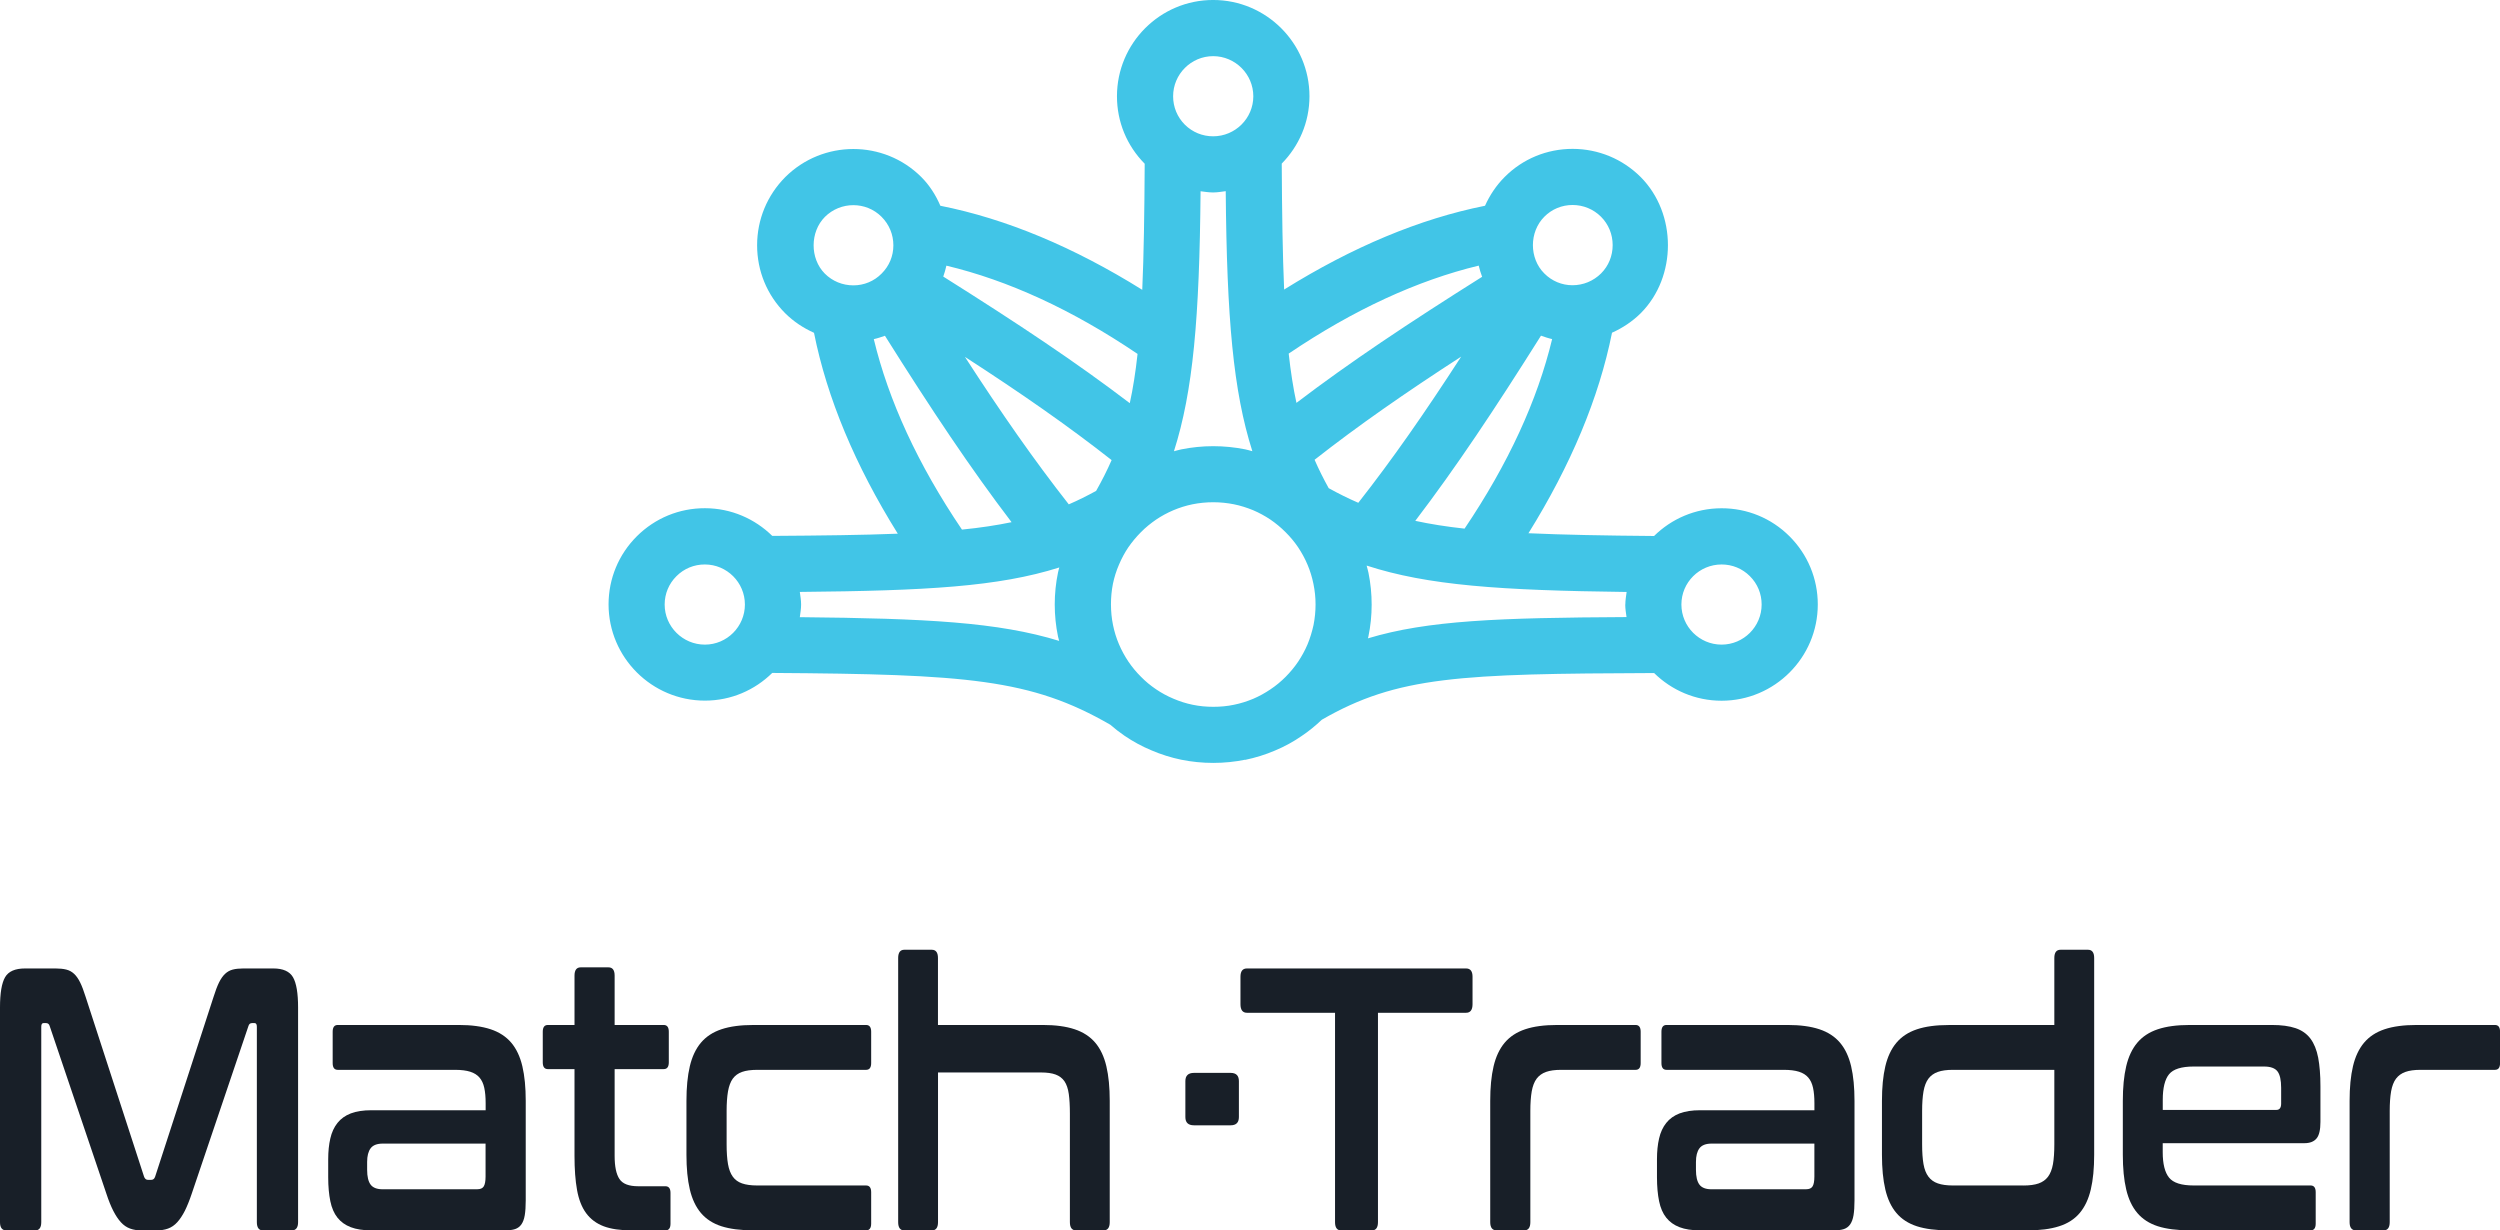 <svg xmlns="http://www.w3.org/2000/svg" id="Layer_2" viewBox="0 0 542.72 267.11"><defs><style>.cls-1{fill:#181f28;}.cls-1,.cls-2{stroke-width:0px;}.cls-2{fill:#41c5e7;}</style></defs><g id="X"><path class="cls-2" d="M270.32,164.96c2.22-.47,4.38-1.13,6.45-2.02,2.07-.86,4.04-1.94,5.78-3.15,1.57-1.04,3.03-2.25,4.41-3.55,16.45-9.47,30.01-9.97,72.13-10.13,3.77,3.71,8.94,6.01,14.64,6.01,11.52,0,20.89-9.37,20.89-20.9,0-5.59-2.18-10.84-6.14-14.8-3.95-3.94-9.2-6.09-14.75-6.08-5.71,0-10.88,2.3-14.65,6.02-10.8-.09-19.7-.26-27.27-.6,9.22-14.83,15.31-29.39,18.14-43.53,2.29-1.03,4.42-2.43,6.26-4.26,7.83-7.88,7.86-21.59-.04-29.54-3.95-3.93-9.19-6.1-14.77-6.11-5.59,0-10.84,2.17-14.75,6.1-1.83,1.83-3.24,3.96-4.27,6.25-14.16,2.83-28.75,8.93-43.61,18.19-.33-7.59-.46-16.55-.52-27.34,3.71-3.77,6.02-8.93,6.02-14.62,0-11.52-9.38-20.9-20.91-20.9s-20.88,9.38-20.88,20.9c0,5.54,2.14,10.72,6.02,14.65-.06,10.81-.19,19.77-.53,27.37-14.91-9.3-29.58-15.42-43.83-18.25-.98-2.28-2.33-4.43-4.15-6.25-8.13-8.1-21.36-8.09-29.52.03-3.94,3.97-6.11,9.22-6.11,14.8s2.16,10.81,6.08,14.74c1.84,1.83,3.97,3.23,6.27,4.26,2.83,14.17,8.93,28.76,18.19,43.61-7.56.3-16.47.41-27.25.48-3.77-3.7-8.92-6.01-14.6-6.01-5.57-.02-10.82,2.14-14.79,6.08-3.96,3.95-6.14,9.19-6.15,14.79h0c0,11.53,9.39,20.9,20.92,20.9,5.69,0,10.84-2.3,14.61-6.01,42.26.28,56.17,1.3,73.37,11.23,1,.86,2.03,1.67,3.1,2.4,1.82,1.24,3.8,2.32,5.85,3.17,2.09.9,4.26,1.58,6.48,2.04,2.23.45,4.56.69,6.93.69s4.71-.24,6.93-.69ZM173.91,131.22c0-.93-.16-1.82-.28-2.72,27.43-.26,43.09-1.12,56.33-5.31-.09.37-.21.73-.28,1.1-.47,2.25-.71,4.57-.71,6.93s.24,4.7.71,6.96c.07.32.17.63.25.95-13.24-4.07-28.87-4.88-56.3-5.15.12-.91.28-1.82.28-2.76ZM266.09,41.5c.24,27.65,1.63,43.39,5.78,56.45-.53-.14-1.05-.3-1.59-.41-2.22-.44-4.54-.68-6.9-.68s-4.67.24-6.92.69c-.55.11-1.07.28-1.61.41,4.15-13.05,5.54-28.79,5.78-56.44.9.11,1.79.26,2.71.26.94,0,1.84-.16,2.74-.28ZM352.82,131.23c0,.93.16,1.82.28,2.73-27.67.15-43.16.7-56.14,4.62.03-.13.07-.25.1-.38.95-4.55.94-9.3.02-13.85-.11-.53-.27-1.05-.4-1.57,13.26,4.31,28.92,5.39,56.44,5.73-.12.9-.28,1.8-.28,2.73ZM244.93,118.84c.81-1.18,1.73-2.28,2.76-3.32,1-1.02,2.13-1.92,3.27-2.71,1.17-.79,2.44-1.48,3.78-2.05,1.33-.56,2.73-1,4.16-1.29,1.44-.29,2.95-.44,4.49-.44s3.05.16,4.46.44c1.46.29,2.86.75,4.19,1.29,1.32.56,2.59,1.26,3.73,2.02,1.19.82,2.29,1.72,3.34,2.78,1.01,1,1.91,2.1,2.69,3.24.79,1.19,1.49,2.45,2.06,3.82.56,1.32.98,2.71,1.27,4.13.31,1.51.46,2.97.46,4.47s-.15,3.01-.44,4.47c-.32,1.45-.75,2.86-1.3,4.19-.56,1.33-1.27,2.6-2.03,3.75-.81,1.2-1.74,2.31-2.73,3.31-.98.98-2.07,1.9-3.32,2.73-1.17.79-2.42,1.48-3.71,2.03-1.35.56-2.75,1.01-4.2,1.3-1.41.3-2.92.44-4.46.44s-3.04-.14-4.47-.44c-1.43-.29-2.82-.73-4.19-1.32-1.34-.56-2.61-1.25-3.77-2.04-1.17-.79-2.28-1.69-3.28-2.72-1.02-1.01-1.92-2.1-2.73-3.29-.79-1.18-1.48-2.44-2.05-3.78-.57-1.33-1-2.73-1.29-4.16-.59-2.88-.59-6.08-.02-8.95.3-1.43.73-2.82,1.32-4.17.56-1.32,1.24-2.59,2.02-3.75ZM288.44,105.97c-1.14-2.06-2.16-4.09-3.06-6.16,9.5-7.45,19.62-14.49,31.82-22.39-7.89,12.19-14.9,22.27-22.33,31.73-2.16-.93-4.28-1.99-6.44-3.18ZM237.97,106.56c-1.99,1.09-3.95,2.07-5.95,2.93-7.52-9.58-14.6-19.74-22.55-32.02,12.26,7.93,22.38,14.97,31.85,22.41-.98,2.24-2.09,4.44-3.36,6.68ZM379.87,125.07c1.66,1.64,2.56,3.83,2.56,6.16,0,4.8-3.9,8.71-8.7,8.71s-8.72-3.91-8.72-8.71,3.91-8.69,8.73-8.69c2.32,0,4.49.89,6.13,2.53ZM307.24,113.07c8.79-11.54,17.19-24.14,27.29-40.2.8.28,1.59.56,2.42.74-3.19,13.25-9.48,27.01-19.01,41.15-3.95-.43-7.46-.99-10.7-1.69ZM347.55,47.04c1.65,1.65,2.54,3.84,2.54,6.17s-.89,4.52-2.51,6.14c-1.67,1.66-3.87,2.57-6.22,2.57-2.3,0-4.48-.91-6.12-2.57-3.28-3.27-3.3-8.99.03-12.32,1.62-1.63,3.8-2.53,6.12-2.53s4.53.91,6.16,2.54ZM321.01,57.66c.18.83.46,1.63.74,2.43-16.08,10.12-28.71,18.54-40.31,27.37-.7-3.24-1.25-6.77-1.68-10.7,14.19-9.58,27.98-15.89,41.25-19.1ZM263.35,12.19c4.81,0,8.73,3.92,8.73,8.71s-3.92,8.69-8.73,8.69c-2.31,0-4.48-.89-6.13-2.52-1.65-1.65-2.55-3.84-2.55-6.17,0-4.79,3.9-8.71,8.7-8.71ZM245.27,87.53c-11.59-8.84-24.28-17.29-40.5-27.49.26-.78.52-1.57.68-2.37,13.36,3.19,27.24,9.52,41.5,19.16-.43,3.94-.98,7.47-1.69,10.71ZM179.05,59.39c-3.25-3.28-3.22-9.05.03-12.31,3.4-3.38,8.92-3.39,12.29-.02,1.67,1.67,2.57,3.86,2.57,6.2s-.9,4.49-2.56,6.14c-1.63,1.65-3.81,2.55-6.12,2.55-2.35,0-4.55-.9-6.2-2.55ZM189.7,73.62c.83-.18,1.62-.46,2.41-.73,10.15,16.14,18.61,28.82,27.49,40.47-3.26.68-6.79,1.21-10.77,1.61-9.61-14.21-15.94-28.04-19.14-41.35ZM144.29,131.23c0-2.33.91-4.52,2.57-6.16,1.64-1.64,3.83-2.54,6.16-2.53,4.78,0,8.69,3.9,8.69,8.69,0,4.8-3.9,8.71-8.69,8.71s-8.73-3.9-8.73-8.7Z"></path><path class="cls-1" d="M12.06,210.24c.89,0,1.67.08,2.32.24.65.16,1.22.47,1.71.93.49.46.92,1.08,1.31,1.87.39.79.78,1.83,1.19,3.13l12.67,38.99c.16.49.45.73.85.73h.73c.41,0,.69-.24.85-.73l12.67-38.99c.41-1.3.8-2.34,1.19-3.13.39-.78.82-1.41,1.31-1.87.49-.46,1.05-.77,1.68-.93.63-.16,1.39-.24,2.28-.24h6.52c2.11,0,3.53.64,4.27,1.91.73,1.27,1.1,3.45,1.1,6.54v46.63c0,1.19-.47,1.79-1.4,1.79h-6.21c-.89,0-1.34-.6-1.34-1.79v-42.41c0-.54-.16-.81-.49-.81h-.55c-.41,0-.67.22-.79.65l-12.31,36.4c-.49,1.46-.99,2.69-1.49,3.7-.51,1-1.06,1.83-1.65,2.48-.59.65-1.26,1.11-2.01,1.38-.75.27-1.64.41-2.65.41h-2.92c-1.02,0-1.9-.13-2.65-.41-.75-.27-1.42-.73-2.01-1.38-.59-.65-1.14-1.48-1.65-2.48-.51-1-1.01-2.23-1.49-3.7l-12.31-36.4c-.12-.43-.39-.65-.79-.65h-.55c-.33,0-.49.27-.49.81v42.41c0,1.19-.45,1.79-1.34,1.79H1.4c-.94,0-1.4-.6-1.4-1.79v-46.63c0-3.09.37-5.27,1.1-6.54.73-1.27,2.17-1.91,4.33-1.91h6.64Z"></path><path class="cls-1" d="M99.62,222.51c2.72,0,5.02.31,6.89.93,1.87.62,3.36,1.6,4.48,2.92,1.12,1.33,1.92,3.03,2.41,5.12.49,2.09.73,4.59.73,7.51v21.61c0,1.3-.07,2.37-.21,3.21-.14.84-.39,1.5-.73,1.99-.35.49-.8.83-1.37,1.02-.57.19-1.3.28-2.19.28h-29c-1.79,0-3.28-.23-4.48-.69-1.2-.46-2.16-1.15-2.89-2.07-.73-.92-1.25-2.11-1.55-3.58-.3-1.46-.46-3.19-.46-5.2v-3.9c0-1.68.15-3.18.46-4.51.3-1.33.82-2.45,1.55-3.37.73-.92,1.7-1.61,2.89-2.07,1.2-.46,2.69-.69,4.48-.69h24.8v-1.54c0-1.3-.1-2.41-.3-3.33-.2-.92-.55-1.67-1.04-2.23-.49-.57-1.16-.99-2.01-1.26-.85-.27-1.95-.41-3.29-.41h-25.47c-.73,0-1.1-.49-1.1-1.46v-6.82c0-.97.37-1.46,1.1-1.46h26.32ZM103.64,258.17c.65,0,1.11-.2,1.37-.61.26-.41.4-1.12.4-2.15v-7.15h-22.3c-1.26,0-2.14.34-2.65,1.02-.51.68-.76,1.67-.76,2.97v1.71c0,1.46.25,2.53.76,3.21.51.68,1.39,1.01,2.65,1.01h20.53Z"></path><path class="cls-1" d="M124.72,222.51v-10.72c0-1.19.45-1.79,1.34-1.79h6.03c.89,0,1.34.6,1.34,1.79v10.72h10.66c.73,0,1.1.49,1.1,1.46v6.66c0,.97-.37,1.46-1.1,1.46h-10.66v18.85c0,2.27.34,3.94,1.04,5,.69,1.06,2.05,1.58,4.08,1.58h5.91c.73,0,1.1.49,1.1,1.46v6.66c0,.97-.37,1.46-1.1,1.46h-7.37c-2.44,0-4.45-.3-6.03-.89-1.58-.6-2.85-1.54-3.81-2.84-.96-1.3-1.61-2.98-1.98-5.04-.37-2.06-.55-4.52-.55-7.39v-18.85h-5.79c-.73,0-1.1-.49-1.1-1.46v-6.66c0-.97.37-1.46,1.1-1.46h5.79Z"></path><path class="cls-1" d="M188.02,222.51c.73,0,1.1.49,1.1,1.46v6.82c0,.97-.37,1.46-1.1,1.46h-23.64c-1.34,0-2.44.15-3.29.45-.85.3-1.52.79-2.01,1.46-.49.68-.83,1.6-1.04,2.76-.2,1.17-.3,2.59-.3,4.26v7.23c0,1.73.1,3.17.3,4.31.2,1.14.55,2.04,1.04,2.72.49.68,1.16,1.17,2.01,1.46.85.3,1.95.45,3.29.45h23.64c.73,0,1.1.49,1.1,1.46v6.82c0,.97-.37,1.46-1.1,1.46h-24.49c-2.76,0-5.07-.3-6.92-.89-1.85-.6-3.33-1.56-4.45-2.88-1.12-1.33-1.92-3.03-2.41-5.12-.49-2.08-.73-4.59-.73-7.51v-11.7c0-2.92.24-5.43.73-7.51.49-2.08,1.29-3.79,2.41-5.12,1.12-1.33,2.6-2.3,4.45-2.92,1.85-.62,4.15-.93,6.92-.93h24.49Z"></path><path class="cls-1" d="M202.28,206.18c.89,0,1.34.6,1.34,1.79v14.54h22.79c2.72,0,5.02.31,6.88.93,1.87.62,3.36,1.6,4.48,2.92,1.12,1.33,1.92,3.03,2.41,5.12.49,2.09.73,4.59.73,7.51v26.32c0,1.19-.45,1.79-1.34,1.79h-5.97c-.89,0-1.34-.6-1.34-1.79v-23.56c0-1.68-.08-3.1-.24-4.26-.16-1.16-.48-2.08-.94-2.76-.47-.68-1.11-1.16-1.92-1.46-.81-.3-1.87-.45-3.17-.45h-22.36v32.5c0,1.19-.45,1.79-1.34,1.79h-5.97c-.89,0-1.34-.6-1.34-1.79v-57.35c0-1.19.45-1.79,1.34-1.79h5.97Z"></path><path class="cls-1" d="M267.16,232.91c1.19,0,1.79.6,1.79,1.79v7.8c0,1.19-.6,1.79-1.79,1.79h-7.96c-1.25,0-1.87-.59-1.87-1.79v-7.8c0-1.19.62-1.79,1.87-1.79h7.96Z"></path><path class="cls-1" d="M318.27,210.24c.93,0,1.4.6,1.4,1.79v5.96c0,1.25-.47,1.87-1.4,1.87h-19.13v45.46c0,1.19-.45,1.79-1.34,1.79h-6.64c-.89,0-1.34-.6-1.34-1.79v-45.46h-19.13c-.93,0-1.4-.62-1.4-1.87v-5.96c0-1.19.47-1.79,1.4-1.79h47.58Z"></path><path class="cls-1" d="M355.07,222.51c.73,0,1.1.49,1.1,1.46v6.82c0,.97-.37,1.46-1.1,1.46h-16.21c-1.3,0-2.38.15-3.23.45-.85.3-1.53.79-2.04,1.46-.51.68-.86,1.6-1.07,2.76-.2,1.17-.3,2.59-.3,4.26v24.13c0,1.19-.45,1.79-1.34,1.79h-5.97c-.93,0-1.4-.6-1.4-1.79v-26.32c0-2.92.24-5.43.73-7.51.49-2.08,1.29-3.79,2.41-5.12,1.12-1.33,2.6-2.3,4.45-2.92,1.85-.62,4.15-.93,6.92-.93h17.06Z"></path><path class="cls-1" d="M388.09,222.51c2.72,0,5.02.31,6.88.93,1.87.62,3.36,1.6,4.48,2.92,1.12,1.33,1.92,3.03,2.41,5.12.49,2.09.73,4.59.73,7.51v21.61c0,1.3-.07,2.37-.21,3.21-.14.84-.39,1.5-.73,1.99-.35.49-.8.83-1.37,1.02-.57.19-1.3.28-2.19.28h-29c-1.79,0-3.28-.23-4.48-.69-1.2-.46-2.16-1.15-2.89-2.07s-1.25-2.11-1.55-3.58c-.3-1.46-.46-3.19-.46-5.2v-3.9c0-1.68.15-3.18.46-4.51.3-1.33.82-2.45,1.55-3.37.73-.92,1.7-1.61,2.89-2.07,1.2-.46,2.69-.69,4.48-.69h24.8v-1.54c0-1.3-.1-2.41-.3-3.33-.2-.92-.55-1.67-1.04-2.23-.49-.57-1.16-.99-2.01-1.26-.85-.27-1.95-.41-3.29-.41h-25.47c-.73,0-1.1-.49-1.1-1.46v-6.82c0-.97.37-1.46,1.1-1.46h26.32ZM392.11,258.17c.65,0,1.11-.2,1.37-.61.26-.41.4-1.12.4-2.15v-7.15h-22.3c-1.26,0-2.14.34-2.65,1.02-.51.68-.76,1.67-.76,2.97v1.71c0,1.46.25,2.53.76,3.21.51.68,1.39,1.01,2.65,1.01h20.53Z"></path><path class="cls-1" d="M445.97,222.51v-14.54c0-1.19.45-1.79,1.34-1.79h5.97c.89,0,1.34.6,1.34,1.79v42.73c0,2.92-.24,5.43-.73,7.51-.49,2.09-1.29,3.79-2.41,5.12s-2.61,2.29-4.48,2.88c-1.87.6-4.16.89-6.88.89h-17.06c-2.76,0-5.07-.3-6.92-.89-1.85-.6-3.33-1.56-4.45-2.88s-1.92-3.03-2.41-5.12c-.49-2.08-.73-4.59-.73-7.51v-11.7c0-2.92.24-5.43.73-7.51.49-2.08,1.29-3.79,2.41-5.12,1.12-1.33,2.6-2.3,4.45-2.92,1.85-.62,4.15-.93,6.92-.93h22.91ZM439.27,257.36c1.34,0,2.44-.15,3.29-.45.85-.3,1.53-.78,2.04-1.46.51-.68.86-1.58,1.07-2.72.2-1.14.3-2.57.3-4.31v-16.17h-22.06c-1.3,0-2.38.15-3.23.45-.85.3-1.53.79-2.04,1.46-.51.68-.86,1.6-1.07,2.76-.2,1.17-.3,2.59-.3,4.26v7.23c0,1.73.1,3.17.3,4.31.2,1.14.56,2.04,1.07,2.72.51.68,1.19,1.17,2.04,1.46.85.3,1.93.45,3.23.45h15.35Z"></path><path class="cls-1" d="M493.19,222.51c2.07,0,3.79.23,5.15.69,1.36.46,2.44,1.22,3.23,2.27.79,1.06,1.35,2.44,1.68,4.14.32,1.71.49,3.78.49,6.21v7.72c0,1.73-.28,2.94-.85,3.61-.57.68-1.44,1.02-2.62,1.02h-30.77v1.95c0,2.55.46,4.39,1.37,5.52.91,1.14,2.69,1.71,5.33,1.71h25.41c.73,0,1.1.49,1.1,1.46v6.82c0,.97-.37,1.46-1.1,1.46h-26.26c-2.76,0-5.07-.3-6.92-.89-1.85-.6-3.33-1.56-4.45-2.88s-1.92-3.03-2.41-5.12c-.49-2.08-.73-4.59-.73-7.51v-11.7c0-2.92.24-5.43.73-7.51.49-2.08,1.29-3.79,2.41-5.12,1.12-1.33,2.6-2.3,4.45-2.92,1.85-.62,4.15-.93,6.92-.93h17.85ZM469.49,240.95h24.68c.69,0,1.04-.46,1.04-1.38v-3.41c0-1.68-.26-2.87-.79-3.57-.53-.7-1.5-1.06-2.92-1.06h-15.29c-2.64,0-4.42.56-5.33,1.67-.91,1.11-1.37,2.96-1.37,5.56v2.19Z"></path><path class="cls-1" d="M541.63,222.51c.73,0,1.1.49,1.1,1.46v6.82c0,.97-.37,1.46-1.1,1.46h-16.21c-1.3,0-2.38.15-3.23.45-.85.3-1.53.79-2.04,1.46-.51.68-.86,1.6-1.07,2.76-.2,1.17-.3,2.59-.3,4.26v24.13c0,1.19-.45,1.79-1.34,1.79h-5.97c-.93,0-1.4-.6-1.4-1.79v-26.32c0-2.92.24-5.43.73-7.51.49-2.08,1.29-3.79,2.41-5.12,1.12-1.33,2.6-2.3,4.45-2.92,1.85-.62,4.15-.93,6.92-.93h17.06Z"></path></g></svg>